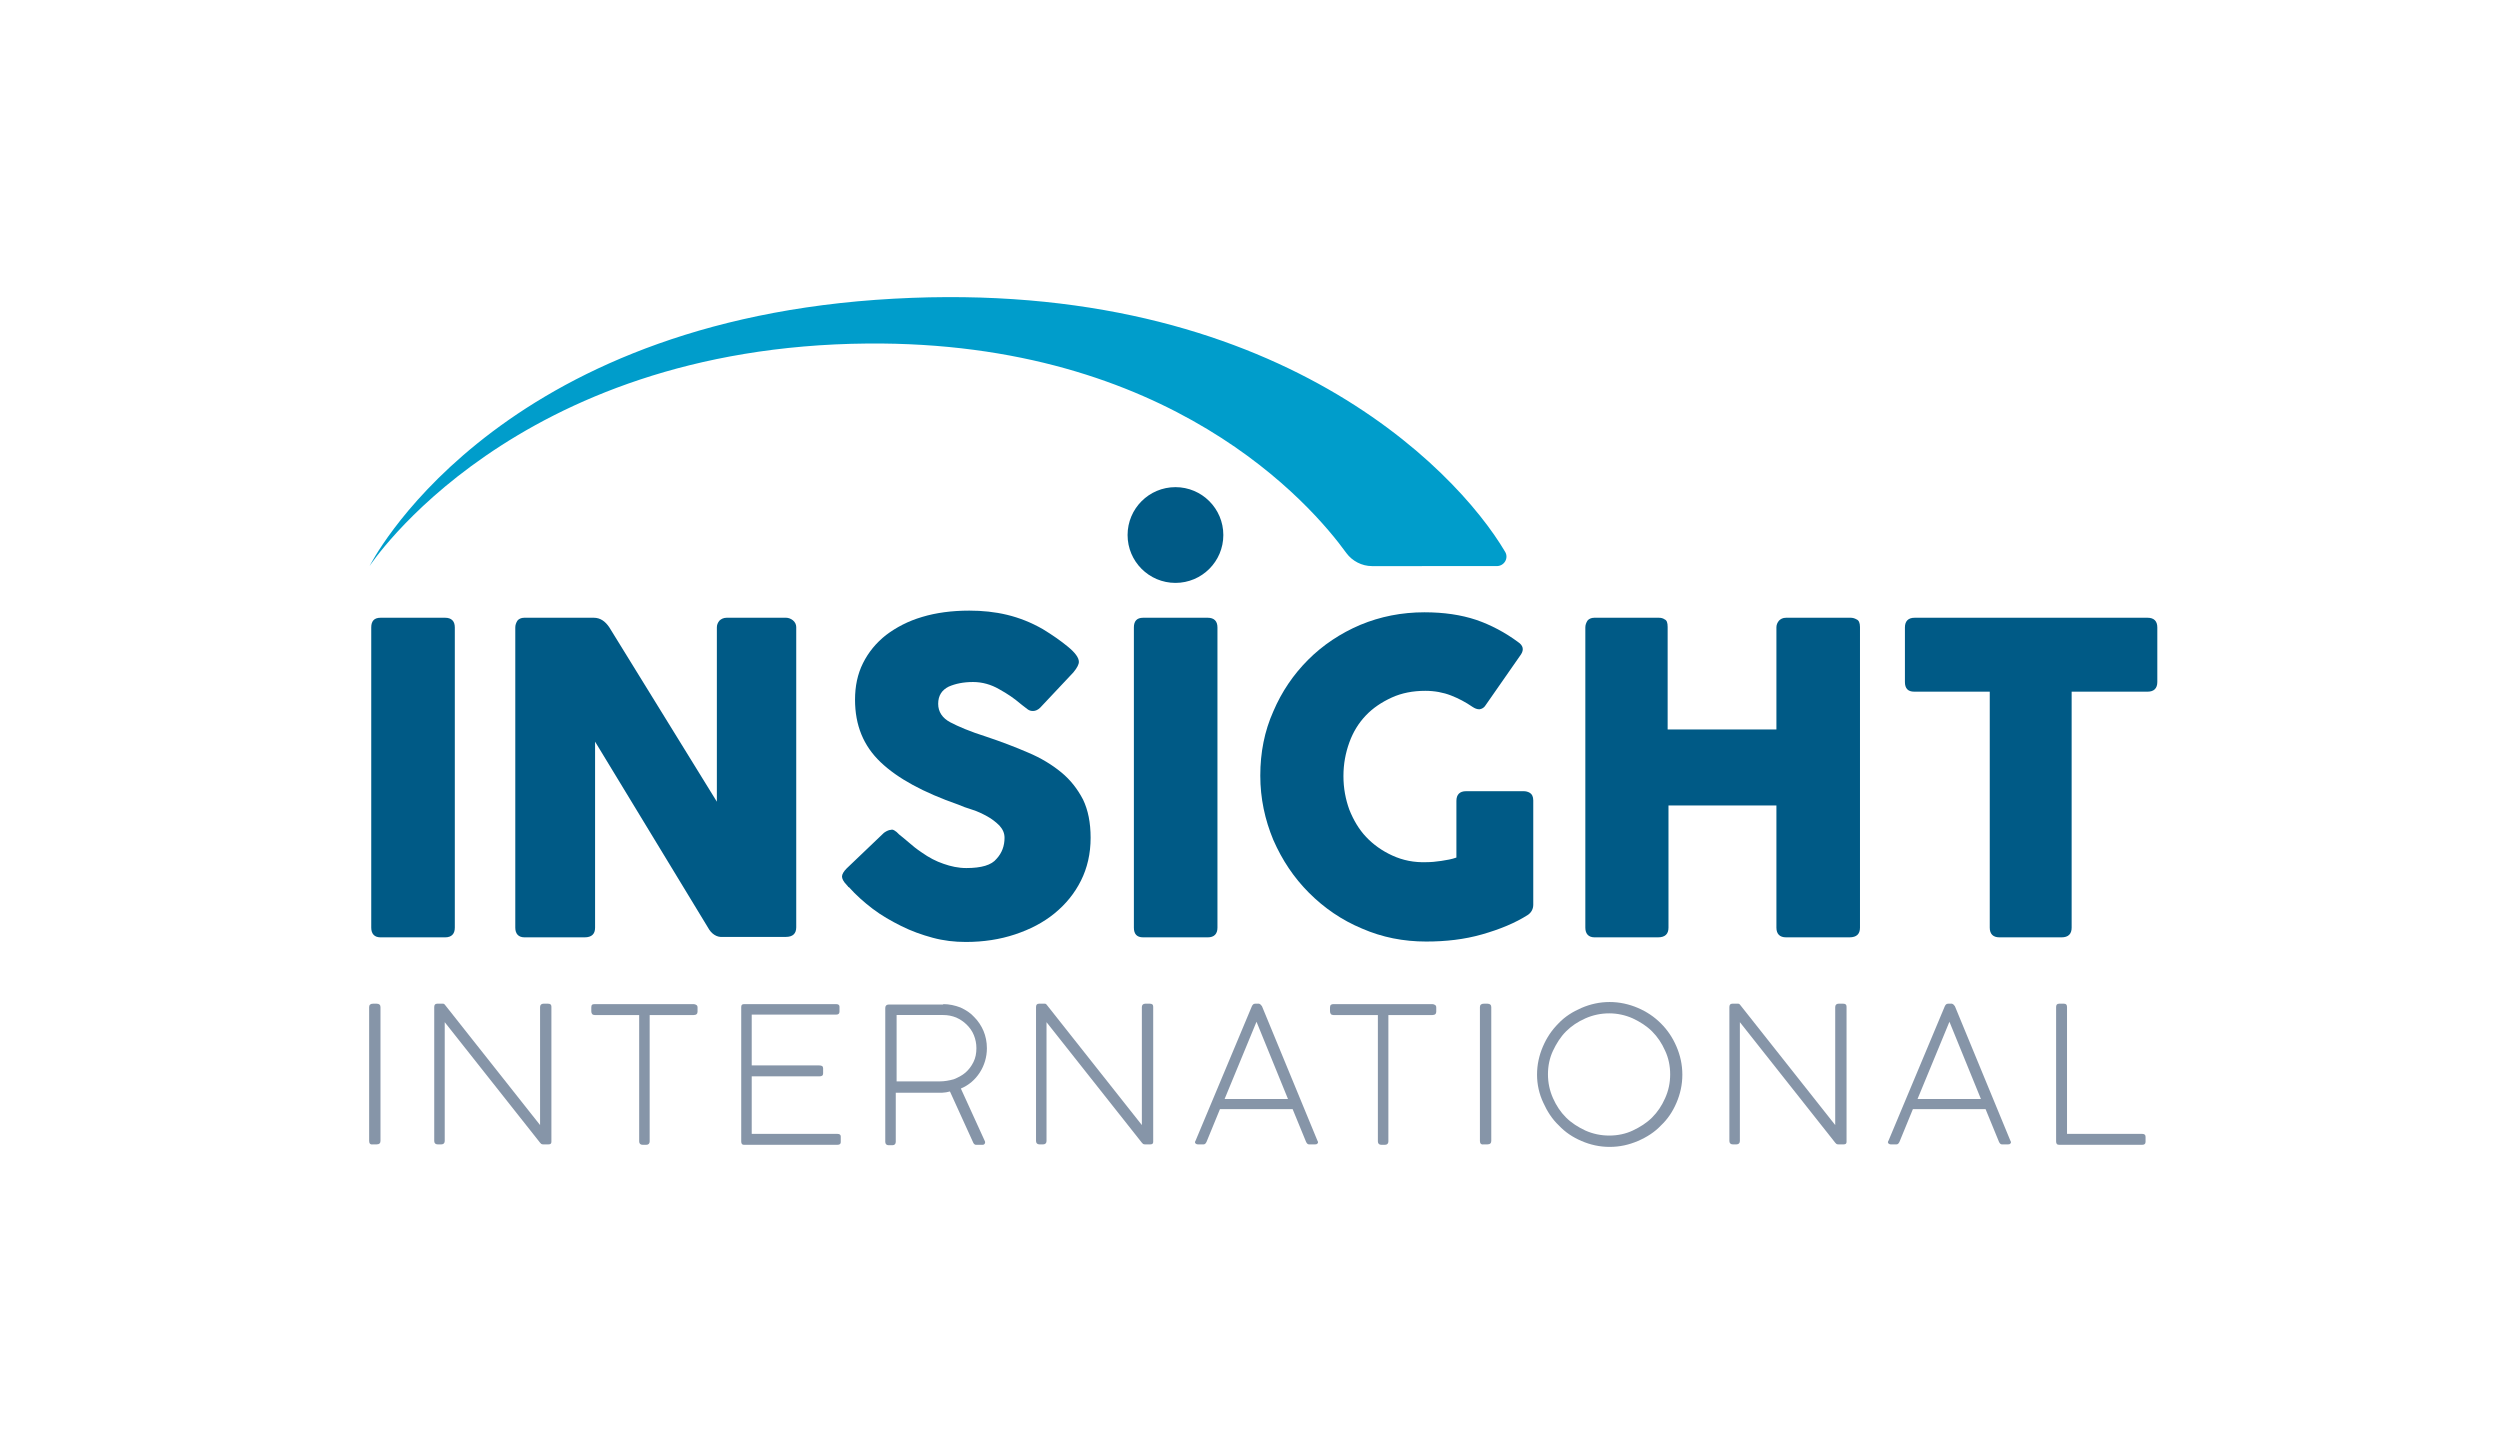 <?xml version="1.0" encoding="utf-8"?>
<!-- Generator: Adobe Illustrator 21.0.0, SVG Export Plug-In . SVG Version: 6.00 Build 0)  -->
<svg version="1.1" id="Layer_1" xmlns="http://www.w3.org/2000/svg" xmlns:xlink="http://www.w3.org/1999/xlink" x="0px" y="0px"
	 viewBox="0 0 595.3 343" style="enable-background:new 0 0 595.3 343;" xml:space="preserve">
<style type="text/css">
	.st0{fill:#8695A8;}
	.st1{fill:#005A86;}
	.st2{fill:#009DCB;}
</style>
<g>
	<g>
		<path class="st0" d="M87.9,271.7v-31.9c0-0.5,0.3-0.8,0.9-0.8h0.9c0.6,0,0.9,0.3,0.9,0.8v31.9c0,0.5-0.3,0.8-0.9,0.8h-0.9
			C88.2,272.6,87.9,272.3,87.9,271.7z"/>
		<path class="st0" d="M128.6,267.9v-28.1c0-0.5,0.3-0.8,0.8-0.8h1.1c0.5,0,0.8,0.2,0.8,0.7v32.2c0,0.4-0.2,0.6-0.7,0.6h-1.2
			c-0.2,0-0.3,0-0.5-0.1c-0.1-0.1-0.2-0.2-0.3-0.3l-22.7-28.7v28.3c0,0.5-0.3,0.8-0.8,0.8h-0.9c-0.5,0-0.8-0.3-0.8-0.8v-31.9
			c0-0.5,0.2-0.8,0.7-0.8h1.4c0.2,0,0.3,0.1,0.4,0.2L128.6,267.9z"/>
		<path class="st0" d="M141.6,239.1h23.6c0.2,0,0.5,0.1,0.6,0.2c0.2,0.1,0.3,0.3,0.3,0.6v1c0,0.5-0.3,0.8-0.9,0.8h-10.5v30.1
			c0,0.5-0.3,0.8-0.8,0.8h-0.9c-0.5,0-0.8-0.3-0.8-0.8v-30.1h-10.6c-0.5,0-0.8-0.3-0.8-0.9v-0.9C140.8,239.3,141,239.1,141.6,239.1z
			"/>
		<path class="st0" d="M176.5,271.8v-32c0-0.5,0.2-0.7,0.7-0.7h21.9c0.5,0,0.8,0.2,0.8,0.6v1.2c0,0.5-0.3,0.7-0.8,0.7H179v12.1h16.1
			c0.6,0,0.9,0.2,0.9,0.7v1.2c0,0.5-0.3,0.7-0.9,0.7H179V270h20.4c0.5,0,0.8,0.2,0.8,0.6v1.4c0,0.4-0.3,0.6-0.8,0.6h-22.3
			C176.7,272.6,176.5,272.3,176.5,271.8z"/>
		<path class="st0" d="M224.6,239.1c1.4,0,2.8,0.3,4.1,0.8c1.3,0.6,2.4,1.3,3.3,2.3c0.9,0.9,1.7,2.1,2.2,3.3s0.8,2.6,0.8,4.1
			c0,2.1-0.6,4.1-1.7,5.8c-1.1,1.7-2.6,3-4.5,3.8l5.7,12.5c0.1,0.2,0.1,0.4,0,0.6c-0.1,0.2-0.3,0.3-0.5,0.3h-1.6
			c-0.2,0-0.4-0.1-0.6-0.4l-5.6-12.3c-0.3,0.1-0.6,0.1-0.9,0.2c-0.3,0-0.6,0.1-1,0.1h-11v11.7c0,0.5-0.3,0.8-0.8,0.8h-0.9
			c-0.5,0-0.8-0.3-0.8-0.8v-31.9c0-0.5,0.3-0.8,0.8-0.8H224.6z M223.8,257.5c1.1,0,2.2-0.2,3.3-0.5c1-0.4,2-0.9,2.8-1.6
			c0.8-0.7,1.4-1.5,1.9-2.5c0.5-1,0.7-2.1,0.7-3.3c0-1.1-0.2-2.1-0.6-3.1s-1-1.8-1.7-2.5c-0.7-0.7-1.6-1.3-2.5-1.7
			c-1-0.4-2-0.6-3.1-0.6h-11.1v15.8H223.8z"/>
		<path class="st0" d="M271.9,267.9v-28.1c0-0.5,0.3-0.8,0.8-0.8h1.1c0.5,0,0.8,0.2,0.8,0.7v32.2c0,0.4-0.2,0.6-0.7,0.6h-1.2
			c-0.2,0-0.3,0-0.5-0.1c-0.1-0.1-0.2-0.2-0.3-0.3l-22.7-28.7v28.3c0,0.5-0.3,0.8-0.8,0.8h-0.9c-0.5,0-0.8-0.3-0.8-0.8v-31.9
			c0-0.5,0.2-0.8,0.7-0.8h1.4c0.2,0,0.3,0.1,0.4,0.2L271.9,267.9z"/>
		<path class="st0" d="M300.5,239.6l13.2,32c0.2,0.3,0.2,0.6,0,0.7c-0.2,0.2-0.3,0.2-0.6,0.2h-1.4c-0.3,0-0.5-0.2-0.7-0.6l-3.2-7.8
			h-17.3l-3.2,7.8c-0.2,0.4-0.4,0.6-0.7,0.6h-1.4c-0.2,0-0.4-0.1-0.5-0.2c-0.2-0.2-0.2-0.4,0-0.7l13.4-32c0.2-0.4,0.4-0.6,0.8-0.6
			h0.9C300.1,239.1,300.3,239.3,300.5,239.6z M299.2,243.3l-7.6,18.4h15.1L299.2,243.3z"/>
		<path class="st0" d="M317.5,239.1h23.6c0.2,0,0.5,0.1,0.6,0.2c0.2,0.1,0.3,0.3,0.3,0.6v1c0,0.5-0.3,0.8-0.9,0.8h-10.5v30.1
			c0,0.5-0.3,0.8-0.8,0.8h-0.9c-0.5,0-0.8-0.3-0.8-0.8v-30.1h-10.6c-0.5,0-0.8-0.3-0.8-0.9v-0.9C316.7,239.3,317,239.1,317.5,239.1z
			"/>
		<path class="st0" d="M352.4,271.7v-31.9c0-0.5,0.3-0.8,0.9-0.8h0.9c0.6,0,0.9,0.3,0.9,0.8v31.9c0,0.5-0.3,0.8-0.9,0.8h-0.9
			C352.7,272.6,352.4,272.3,352.4,271.7z"/>
		<path class="st0" d="M366,255.9c0-2.4,0.5-4.6,1.4-6.7c0.9-2.1,2.1-3.9,3.7-5.5c1.5-1.6,3.4-2.8,5.5-3.7c2.1-0.9,4.3-1.4,6.7-1.4
			c2.3,0,4.6,0.5,6.7,1.4c2.1,0.9,3.9,2.1,5.5,3.7s2.8,3.4,3.7,5.5c0.9,2.1,1.4,4.3,1.4,6.7c0,2.4-0.5,4.6-1.4,6.7
			c-0.9,2.1-2.1,3.9-3.7,5.4c-1.5,1.6-3.4,2.8-5.5,3.7c-2.1,0.9-4.3,1.4-6.7,1.4c-2.4,0-4.6-0.5-6.7-1.4c-2.1-0.9-3.9-2.1-5.4-3.7
			c-1.6-1.5-2.8-3.4-3.7-5.4C366.5,260.5,366,258.2,366,255.9z M368.6,255.8c0,2,0.4,3.9,1.2,5.7c0.8,1.8,1.8,3.3,3.1,4.6
			c1.3,1.3,2.9,2.3,4.6,3.1c1.8,0.8,3.7,1.2,5.7,1.2c2,0,3.9-0.4,5.6-1.2s3.3-1.8,4.6-3.1c1.3-1.3,2.3-2.8,3.1-4.6
			c0.8-1.8,1.2-3.6,1.2-5.7c0-2-0.4-3.9-1.2-5.6c-0.8-1.8-1.8-3.3-3.1-4.6c-1.3-1.3-2.9-2.3-4.6-3.1c-1.8-0.8-3.7-1.2-5.6-1.2
			c-2,0-3.9,0.4-5.7,1.2c-1.8,0.8-3.3,1.8-4.6,3.1c-1.3,1.3-2.3,2.9-3.1,4.6C369,251.9,368.6,253.8,368.6,255.8z"/>
		<path class="st0" d="M437,267.9v-28.1c0-0.5,0.3-0.8,0.8-0.8h1.1c0.5,0,0.8,0.2,0.8,0.7v32.2c0,0.4-0.2,0.6-0.7,0.6h-1.2
			c-0.2,0-0.3,0-0.5-0.1c-0.1-0.1-0.2-0.2-0.3-0.3l-22.7-28.7v28.3c0,0.5-0.3,0.8-0.8,0.8h-0.9c-0.5,0-0.8-0.3-0.8-0.8v-31.9
			c0-0.5,0.2-0.8,0.7-0.8h1.4c0.2,0,0.3,0.1,0.4,0.2L437,267.9z"/>
		<path class="st0" d="M465.5,239.6l13.2,32c0.2,0.3,0.2,0.6,0,0.7c-0.2,0.2-0.3,0.2-0.6,0.2h-1.4c-0.3,0-0.5-0.2-0.7-0.6l-3.2-7.8
			h-17.3l-3.2,7.8c-0.2,0.4-0.4,0.6-0.7,0.6h-1.4c-0.2,0-0.4-0.1-0.5-0.2c-0.2-0.2-0.2-0.4,0-0.7l13.4-32c0.2-0.4,0.4-0.6,0.8-0.6
			h0.9C465.1,239.1,465.3,239.3,465.5,239.6z M464.2,243.3l-7.6,18.4h15.1L464.2,243.3z"/>
		<path class="st0" d="M489.6,271.8v-32c0-0.5,0.2-0.8,0.7-0.8h1.2c0.5,0,0.7,0.3,0.7,0.8V270h17.9c0.5,0,0.8,0.2,0.8,0.7v1.2
			c0,0.5-0.3,0.7-0.8,0.7h-19.8C489.8,272.6,489.6,272.3,489.6,271.8z"/>
	</g>
</g>
<circle class="st1" cx="279.9" cy="127.4" r="11.4"/>
<g>
	<path class="st1" d="M88.4,220.9v-71.5c0-1.5,0.7-2.3,2.2-2.3H106c1.5,0,2.3,0.8,2.3,2.3v71.5c0,1.5-0.8,2.3-2.3,2.3H90.6
		C89.2,223.2,88.4,222.4,88.4,220.9z"/>
	<path class="st1" d="M168.6,220.9l-26.9-44.3v44.3c0,1.5-0.8,2.3-2.5,2.3h-14.3c-1.4,0-2.2-0.8-2.2-2.3v-71.5
		c0-0.6,0.2-1.1,0.5-1.6c0.3-0.4,0.9-0.7,1.6-0.7h16.6c1.5,0,2.7,0.8,3.7,2.3l25.6,41.5v-41.5c0-0.6,0.2-1.1,0.6-1.6
		c0.4-0.4,1-0.7,1.7-0.7h14.2c0.5,0,1.1,0.2,1.6,0.6c0.5,0.4,0.8,1,0.8,1.6v71.5c0,1.5-0.8,2.3-2.5,2.3h-15.1
		C170.7,223.2,169.4,222.4,168.6,220.9z"/>
	<path class="st1" d="M214.1,198.7c0.6,0.5,1.4,1.1,2.3,1.9c0.9,0.8,1.9,1.6,3.1,2.4c1.7,1.2,3.4,2.1,5.2,2.7c1.7,0.6,3.5,1,5.4,1
		c3.6,0,6-0.7,7.2-2.2c1.3-1.4,1.9-3.1,1.9-5c0-1.1-0.4-2-1.2-2.9c-0.8-0.8-1.8-1.6-2.9-2.2c-1.1-0.6-2.3-1.2-3.6-1.6
		c-1.3-0.4-2.4-0.8-3.3-1.2c-8.3-2.9-14.4-6.2-18.5-10.1c-4.1-3.9-6.1-8.8-6.1-14.9c0-3.2,0.6-6.1,1.9-8.7c1.3-2.6,3.1-4.8,5.5-6.7
		c2.4-1.8,5.2-3.3,8.6-4.3c3.3-1,7.1-1.5,11.2-1.5c3.1,0,6.1,0.3,9,1c2.9,0.7,5.7,1.8,8.5,3.4c2.3,1.4,4.3,2.8,6,4.2
		c1.7,1.4,2.6,2.6,2.6,3.6c0,0.6-0.4,1.4-1.3,2.5l-7.9,8.4c-0.5,0.5-1.1,0.8-1.7,0.8c-0.5,0-0.9-0.1-1.3-0.4c-0.4-0.3-0.8-0.6-1.3-1
		l-0.5-0.4c-1.4-1.2-3-2.3-5-3.4c-1.9-1.1-4-1.7-6.2-1.7c-2.3,0-4.2,0.4-5.8,1.1c-1.6,0.8-2.5,2.1-2.5,4.1c0,1.9,1,3.4,2.9,4.4
		c1.9,1,4.7,2.2,8.5,3.4c3.6,1.2,7,2.5,10,3.8c3.1,1.3,5.7,2.9,7.9,4.7c2.2,1.8,3.9,4,5.2,6.5c1.2,2.5,1.8,5.5,1.8,9.1
		c0,3.8-0.8,7.2-2.3,10.2c-1.5,3-3.6,5.6-6.3,7.8c-2.7,2.2-5.8,3.8-9.4,5c-3.6,1.2-7.5,1.8-11.7,1.8c-2.7,0-5.3-0.3-7.9-1
		c-2.6-0.7-5.1-1.6-7.5-2.8c-2.4-1.2-4.7-2.5-6.8-4.1c-2.1-1.6-4-3.3-5.6-5.1l-0.2-0.1c-0.1-0.1-0.1-0.2-0.2-0.3
		c-0.1,0-0.1-0.1-0.2-0.2c-0.8-0.8-1.1-1.5-1.1-2c0-0.5,0.4-1.2,1.1-1.9l8.9-8.5c0.7-0.5,1.3-0.7,1.7-0.7
		C212.5,197.4,213.3,197.8,214.1,198.7z"/>
	<path class="st1" d="M270,220.9v-71.5c0-1.5,0.7-2.3,2.2-2.3h15.4c1.5,0,2.3,0.8,2.3,2.3v71.5c0,1.5-0.8,2.3-2.3,2.3h-15.4
		C270.7,223.2,270,222.4,270,220.9z"/>
	<path class="st1" d="M339.6,205.3c1.1,0,2.3-0.1,3.6-0.3c1.3-0.2,2.5-0.4,3.6-0.8v-13.5c0-1.5,0.8-2.3,2.3-2.3h13.7
		c0.5,0,1,0.1,1.5,0.4c0.5,0.3,0.8,0.9,0.8,1.8v24.8c0,1-0.4,1.8-1.2,2.4c-3.1,2-6.8,3.5-11,4.7s-8.6,1.7-13.3,1.7
		c-5.4,0-10.5-1-15.3-3.1c-4.8-2-9-4.9-12.6-8.5c-3.6-3.6-6.4-7.8-8.5-12.6c-2-4.8-3.1-9.9-3.1-15.3c0-5.5,1-10.6,3.1-15.3
		c2-4.7,4.8-8.8,8.3-12.3c3.5-3.5,7.7-6.3,12.4-8.3c4.8-2,9.9-3,15.3-3c4.6,0,8.7,0.6,12.3,1.8c3.5,1.2,6.9,3,10,5.3
		c1.2,0.8,1.4,1.8,0.7,2.9l-8.5,12.2c-0.3,0.5-0.8,0.8-1.4,0.9c-0.6,0-1.1-0.2-1.7-0.6c-1.6-1.1-3.3-2-5.1-2.7
		c-1.8-0.7-3.9-1.1-6.1-1.1c-2.9,0-5.6,0.5-8,1.6c-2.4,1.1-4.5,2.5-6.2,4.3c-1.7,1.8-3,3.9-3.9,6.4c-0.9,2.5-1.4,5.1-1.4,8
		c0,2.9,0.5,5.5,1.4,8c1,2.5,2.3,4.7,4,6.5c1.7,1.8,3.8,3.3,6.2,4.4C334.1,204.9,336.8,205.4,339.6,205.3z"/>
	<path class="st1" d="M423,220.9v-29.1h-25.7v29.1c0,1.5-0.8,2.3-2.5,2.3h-15.1c-1.4,0-2.2-0.8-2.2-2.3v-71.5c0-0.6,0.2-1.1,0.5-1.6
		c0.3-0.4,0.9-0.7,1.6-0.7h15.4c0.5,0,1,0.1,1.4,0.4c0.5,0.2,0.7,0.8,0.7,1.8v24.4H423v-24.3c0-0.6,0.2-1.1,0.6-1.6
		c0.4-0.4,0.9-0.7,1.7-0.7h15.4c0.4,0,0.9,0.1,1.4,0.4c0.5,0.2,0.8,0.8,0.8,1.8v71.6c0,1.5-0.8,2.3-2.5,2.3h-15.1
		C423.8,223.2,423,222.4,423,220.9z"/>
	<path class="st1" d="M453.6,162.4v-13c0-1.5,0.8-2.3,2.3-2.3h55.5c1.5,0,2.3,0.8,2.3,2.3v13c0,1.5-0.8,2.3-2.3,2.3h-18.1v56.2
		c0,1.5-0.8,2.3-2.4,2.3h-14.8c-1.5,0-2.3-0.8-2.3-2.3v-56.2h-18C454.3,164.7,453.6,163.9,453.6,162.4z"/>
</g>
<path class="st2" d="M326.7,134.8c-2.4,0-4.7-1.2-6.1-3.1c-8.3-11.5-41.9-50.5-114-49.9c-84.5,0.7-118.6,53-118.6,53
	s28.2-56.7,120.5-63.4c93.2-6.7,138.1,40,149.9,60c0.9,1.5-0.2,3.4-2,3.4H326.7z"/>
</svg>
